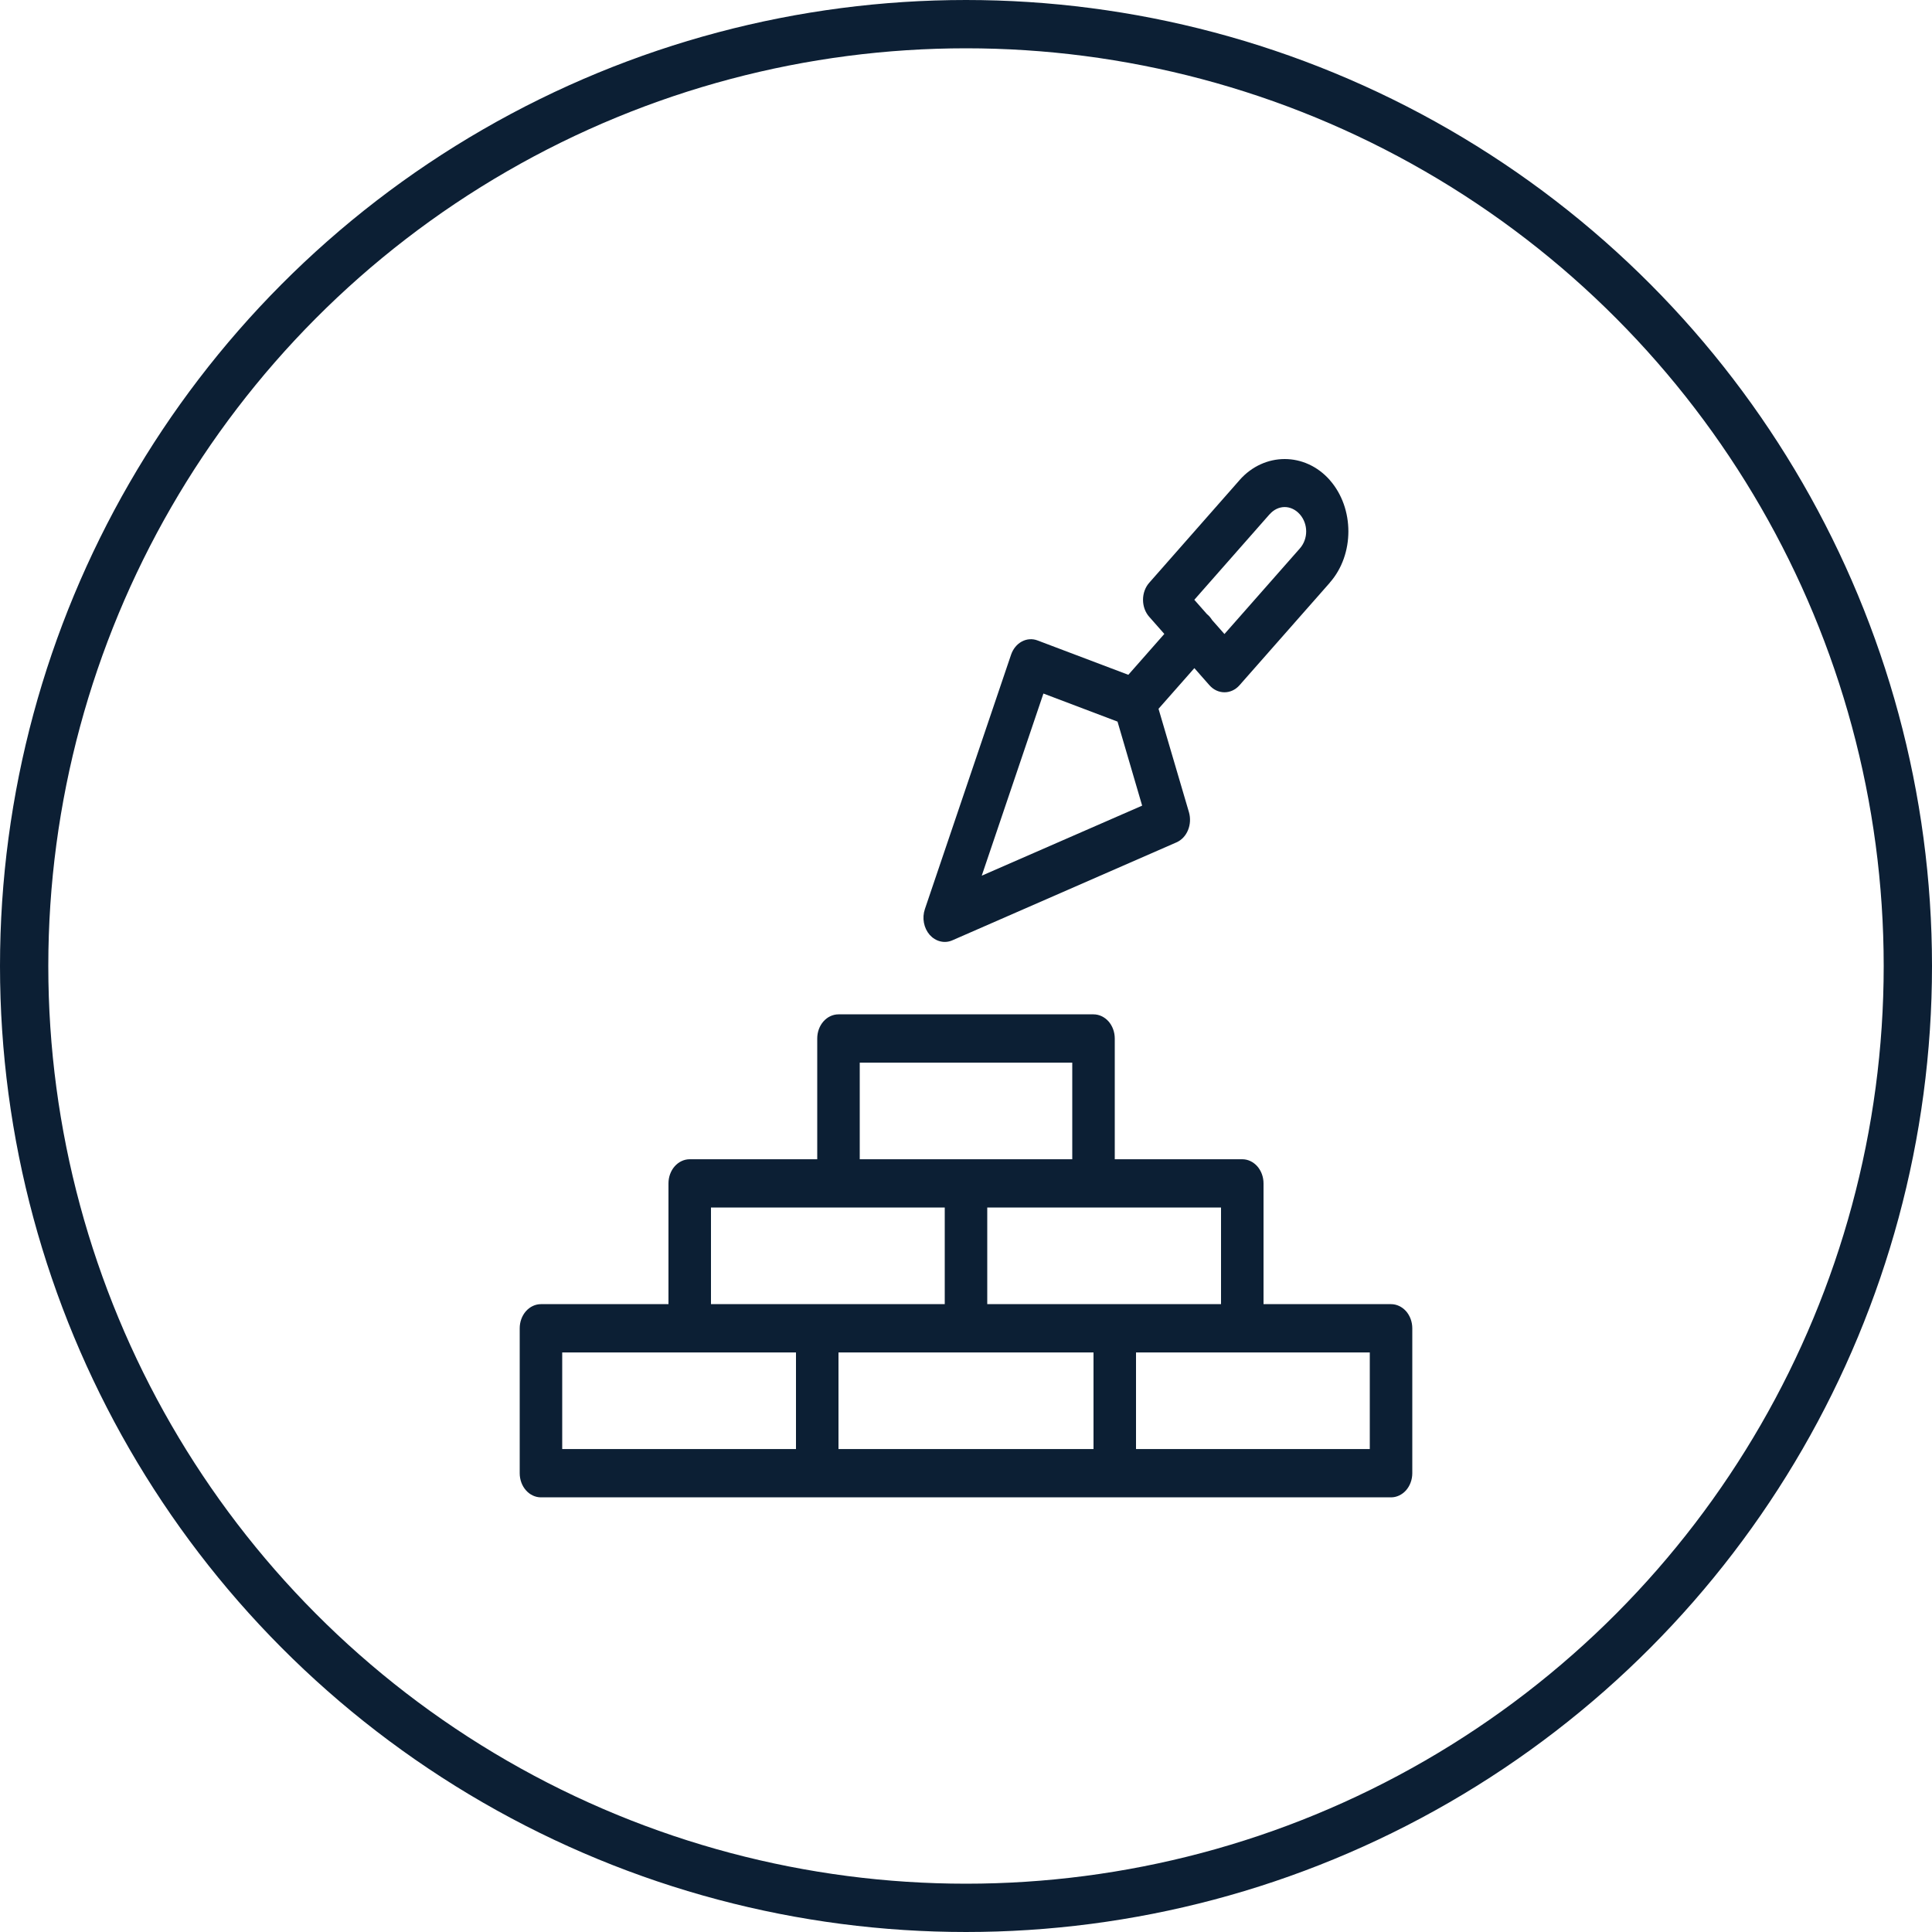 <?xml version="1.0" encoding="UTF-8"?> <svg xmlns="http://www.w3.org/2000/svg" width="40" height="40" viewBox="0 0 40 40" fill="none"> <circle cx="20" cy="20" r="19.5" stroke="#0C1F34"></circle> <path d="M26.598 9.504C26.259 9.504 25.92 9.649 25.664 9.939V9.94L23.794 12.065C23.711 12.158 23.665 12.285 23.665 12.418C23.665 12.551 23.711 12.678 23.794 12.771L24.106 13.125L23.361 13.971L21.482 13.26C21.375 13.219 21.258 13.227 21.156 13.282C21.053 13.337 20.974 13.435 20.933 13.555L19.149 18.821C19.118 18.912 19.111 19.01 19.129 19.105C19.147 19.2 19.188 19.286 19.248 19.355C19.309 19.423 19.385 19.47 19.468 19.49C19.552 19.511 19.638 19.503 19.718 19.468L24.356 17.441C24.462 17.395 24.548 17.305 24.596 17.188C24.644 17.072 24.651 16.939 24.616 16.816L23.986 14.675L24.728 13.833L25.041 14.188C25.123 14.281 25.235 14.333 25.352 14.333C25.468 14.333 25.58 14.281 25.662 14.188L27.532 12.065V12.063C28.045 11.482 28.045 10.522 27.532 9.94V9.939C27.276 9.649 26.937 9.504 26.598 9.504ZM26.598 10.498C26.71 10.498 26.823 10.549 26.911 10.648C27.087 10.848 27.087 11.157 26.911 11.356L25.351 13.127L25.096 12.838C25.095 12.837 25.094 12.835 25.093 12.834C25.064 12.787 25.028 12.746 24.987 12.713L24.727 12.418L26.285 10.648L26.286 10.648C26.374 10.548 26.486 10.498 26.598 10.498ZM21.603 14.359L23.137 14.94L23.647 16.68L20.326 18.13L21.603 14.359ZM17.36 21.001C17.243 21.001 17.131 21.054 17.049 21.147C16.966 21.241 16.92 21.368 16.92 21.501V24.001H14.28C14.163 24.001 14.051 24.054 13.969 24.147C13.886 24.241 13.84 24.368 13.84 24.501V27.001H11.2C11.083 27.001 10.971 27.054 10.889 27.147C10.806 27.241 10.76 27.368 10.76 27.501V30.501C10.76 30.634 10.806 30.761 10.889 30.855C10.971 30.948 11.083 31.001 11.2 31.001H16.92H23.08H28.8C28.916 31.001 29.028 30.948 29.111 30.855C29.193 30.761 29.24 30.634 29.24 30.501V27.501C29.24 27.368 29.193 27.241 29.111 27.147C29.028 27.054 28.916 27.001 28.8 27.001H26.16V24.501C26.16 24.368 26.113 24.241 26.031 24.147C25.948 24.054 25.837 24.001 25.72 24.001H23.08V21.501C23.08 21.368 23.033 21.241 22.951 21.147C22.868 21.054 22.756 21.001 22.64 21.001H17.36ZM17.8 22.001H22.2V24.001H20H17.8V22.001ZM14.72 25.001H17.36H19.56V27.001H16.92H14.72V25.001ZM20.44 25.001H22.64H25.28V27.001H23.08H20.44V25.001ZM11.64 28.001H14.28H16.48V30.001H11.64V28.001ZM17.36 28.001H20H22.64V30.001H17.36V28.001ZM23.52 28.001H25.72H28.36V30.001H23.52V28.001Z" fill="#0C1F34"></path> </svg> 